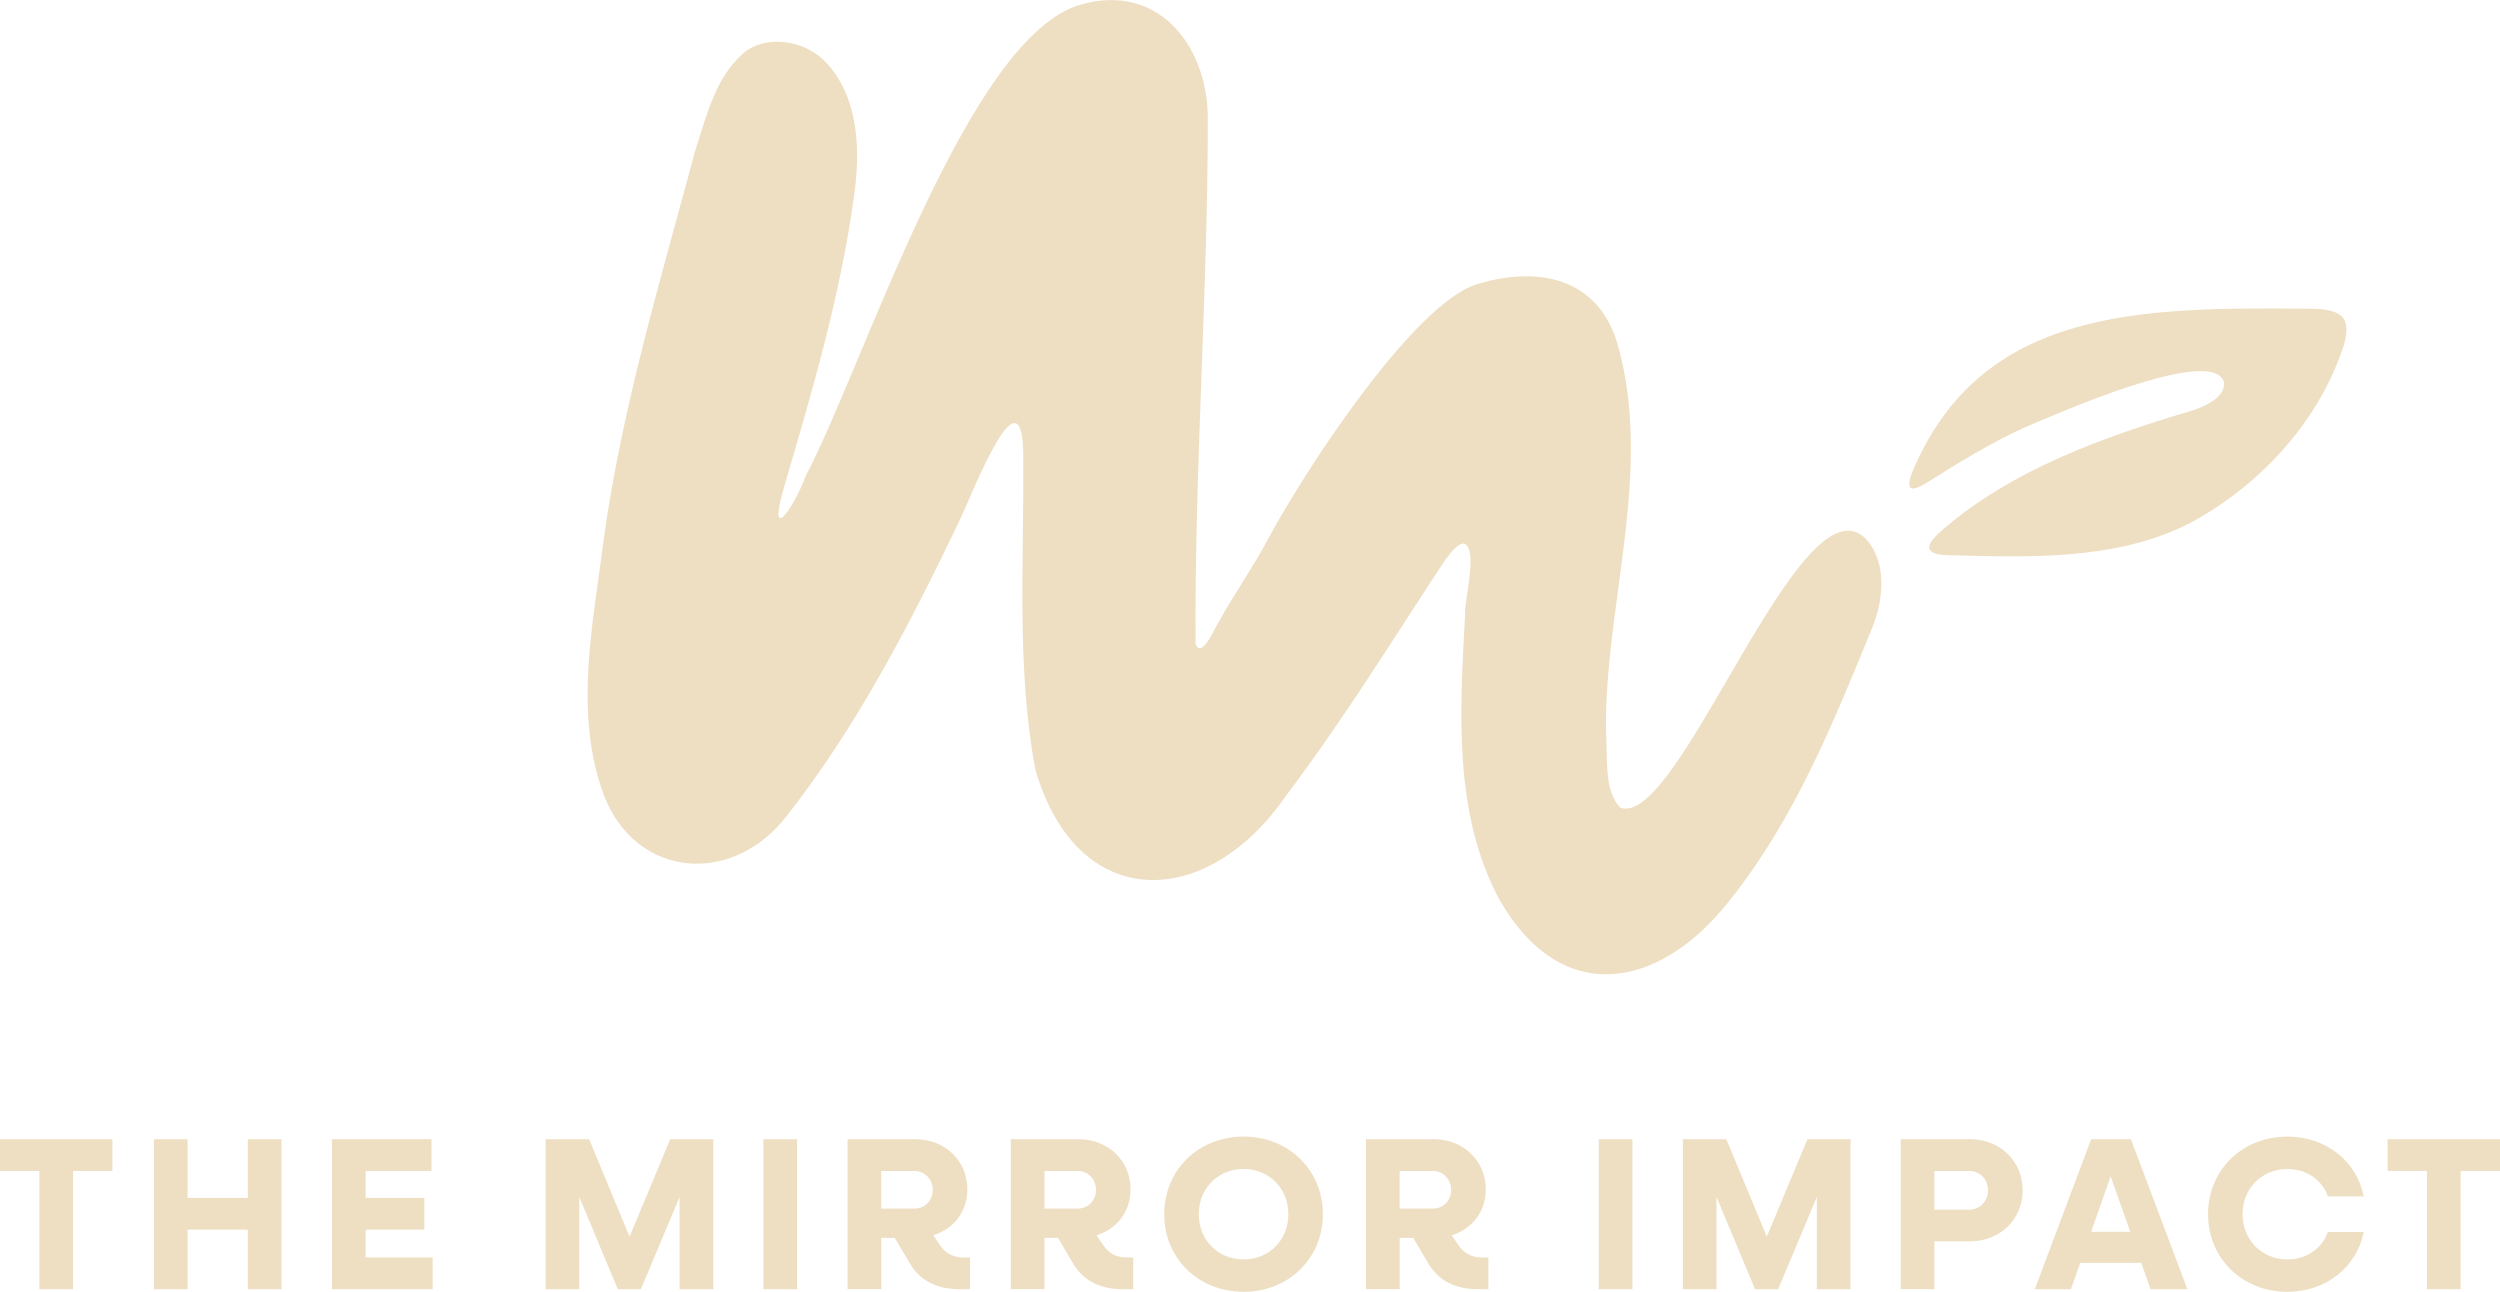 <?xml version="1.0" encoding="UTF-8"?>
<svg id="Layer_2" data-name="Layer 2" xmlns="http://www.w3.org/2000/svg" viewBox="0 0 461.64 238.54">
  <defs>
    <style>
      .cls-1 {
        fill: #eedfc3;
        stroke-width: 0px;
      }
    </style>
  </defs>
  <g id="Layer_1-2" data-name="Layer 1">
    <g>
      <path class="cls-1" d="M7.27,216.22H0v-5.86h20.76v5.86h-7.27v21.84h-6.22v-21.84Z"/>
      <path class="cls-1" d="M28.42,210.36h6.22v10.84h11.12v-10.84h6.22v27.7h-6.22v-11h-11.12v11h-6.22v-27.7Z"/>
      <path class="cls-1" d="M61.29,210.36h18.39v5.86h-12.16v4.98h10.84v5.86h-10.84v5.14h12.37v5.86h-18.59v-27.7Z"/>
      <path class="cls-1" d="M100.75,210.36h8.03l7.47,17.99,7.51-17.99h7.95v27.7h-6.22v-17.02l-7.15,17.02h-4.26l-7.11-17.02v17.02h-6.22v-27.7Z"/>
      <path class="cls-1" d="M140.97,210.36h6.22v27.7h-6.22v-27.7Z"/>
      <path class="cls-1" d="M156.5,210.36h12.49c5.5,0,9.64,3.97,9.64,9.27,0,4.1-2.53,7.31-6.3,8.47l1.32,1.93c1.04,1.49,2.45,2.17,4.26,2.17h1.2v5.86h-1.89c-4.42,0-7.55-1.69-9.43-5.14l-2.57-4.34h-2.49v9.47h-6.22v-27.7ZM162.72,216.22v6.95h6.14c1.93,0,3.37-1.49,3.37-3.45s-1.45-3.49-3.37-3.49h-6.14Z"/>
      <path class="cls-1" d="M186.64,210.36h12.49c5.5,0,9.64,3.97,9.64,9.27,0,4.1-2.53,7.31-6.3,8.47l1.32,1.93c1.04,1.49,2.45,2.17,4.26,2.17h1.2v5.86h-1.89c-4.42,0-7.55-1.69-9.43-5.14l-2.57-4.34h-2.49v9.47h-6.22v-27.7ZM192.87,216.22v6.95h6.14c1.93,0,3.37-1.49,3.37-3.45s-1.45-3.49-3.37-3.49h-6.14Z"/>
      <path class="cls-1" d="M214.98,224.21c0-8.15,6.3-14.33,14.65-14.33s14.65,6.18,14.65,14.33-6.3,14.33-14.65,14.33-14.65-6.18-14.65-14.33ZM237.9,224.21c0-4.78-3.57-8.35-8.27-8.35s-8.27,3.57-8.27,8.35,3.57,8.35,8.27,8.35,8.27-3.57,8.27-8.35Z"/>
      <path class="cls-1" d="M252.23,210.36h12.49c5.5,0,9.64,3.97,9.64,9.27,0,4.1-2.53,7.31-6.3,8.47l1.32,1.93c1.04,1.49,2.45,2.17,4.26,2.17h1.2v5.86h-1.89c-4.42,0-7.55-1.69-9.43-5.14l-2.57-4.34h-2.49v9.47h-6.22v-27.7ZM258.45,216.22v6.95h6.14c1.93,0,3.37-1.49,3.37-3.45s-1.45-3.49-3.37-3.49h-6.14Z"/>
      <path class="cls-1" d="M295.22,210.36h6.22v27.7h-6.22v-27.7Z"/>
      <path class="cls-1" d="M310.75,210.36h8.03l7.47,17.99,7.51-17.99h7.95v27.7h-6.22v-17.02l-7.15,17.02h-4.26l-7.11-17.02v17.02h-6.22v-27.7Z"/>
      <path class="cls-1" d="M350.97,210.36h12.81c5.54,0,9.72,4.05,9.72,9.43s-4.18,9.43-9.72,9.43h-6.58v8.83h-6.22v-27.7ZM357.19,216.22v7.15h6.46c1.97,0,3.45-1.57,3.45-3.57s-1.49-3.57-3.45-3.57h-6.46Z"/>
      <path class="cls-1" d="M386.13,210.36h7.35l10.44,27.7h-6.82l-1.69-4.86h-11.28l-1.73,4.86h-6.66l10.4-27.7ZM393.36,227.46l-3.61-10.24-3.61,10.24h7.23Z"/>
      <path class="cls-1" d="M407.73,224.21c0-8.15,6.3-14.33,14.65-14.33,7.15,0,12.85,4.58,14.09,11.04h-6.62c-1.04-3.01-3.93-5.06-7.47-5.06-4.7,0-8.27,3.57-8.27,8.35s3.57,8.35,8.27,8.35c3.53,0,6.42-2.05,7.47-5.06h6.62c-1.24,6.46-6.95,11.04-14.09,11.04-8.35,0-14.65-6.18-14.65-14.33Z"/>
      <path class="cls-1" d="M448.15,216.22h-7.27v-5.86h20.76v5.86h-7.27v21.84h-6.22v-21.84Z"/>
      <path class="cls-1" d="M220.78,118.95c1.13,2.86,3.63-3.24,4.36-4.27,2.84-5.14,6.23-9.92,8.99-15.09,6.17-11.62,26.82-43.73,38.81-47.18,11.27-3.33,22.3-1.11,25.84,11.43,6.1,22.03-1.38,44.45-2.18,66.73-.08,2.27-.04,4.53.04,6.8.14,4.03-.13,8.89,2.52,11.76,10.87,4.2,33.37-61.98,45.42-49.59,3.84,4.27,3.24,10.92,1.29,16.01-7.23,17.68-14.46,35.72-26.52,50.76-12.91,16.49-31.07,19.76-42.47-.17-8.61-16.05-7.28-34.97-6.35-52.58-.19-2.73,2.51-12.11-.2-13.2-1.29,0-2.63,1.96-3.52,3.11-9.6,14.57-18.74,29.44-29.28,43.38-14.5,21.18-38.55,22.07-46.35-4.76-3.49-18.72-2.09-38.08-2.23-57.05.18-18.87-9.51,6.36-11.63,10.8-9.22,19.26-19.11,38.45-32.38,55.26-10.5,13-28.68,10.74-33.95-5.71-4.87-14.89-1.42-30.57.47-45.67,3.37-24.46,10.55-48.12,16.92-71.93,2.11-6.5,3.89-14.16,9.54-18.49,4.48-2.97,11.27-1.56,14.78,2.41,5.96,6.54,6.2,16.31,4.98,24.65-2.47,18.05-7.61,35.57-12.73,53.01-3.59,12.07,1.82,4.11,3.81-1.46,10.82-20.51,29.95-81.42,50.92-87.09,13.89-3.94,23,7.15,23.35,20.35.05,32.54-2.48,65.28-2.26,97.76v.03Z"/>
      <path class="cls-1" d="M352.69,89.94c-.28-.44-.09-1.45.43-2.79,12.74-30.4,42.31-30.44,73.55-30.14,2.11,0,5.21.23,6.16,1.97.85,1.28.36,3.64-.21,5.29-4.65,13.91-15.69,25.79-28.79,32.61-13.54,6.65-29.33,6.03-44.03,5.64-5.45-.13-3.78-2.46-.75-4.98,12.63-10.82,29.28-16.83,45.19-21.56,2.54-.73,6.81-2.52,6.42-5.43-2.1-7.04-32.19,6.45-37.1,8.51-6.09,2.83-11.98,6.42-17.61,9.98-.87.52-2.72,1.64-3.23.95l-.04-.06Z"/>
    </g>
  </g>
</svg>
